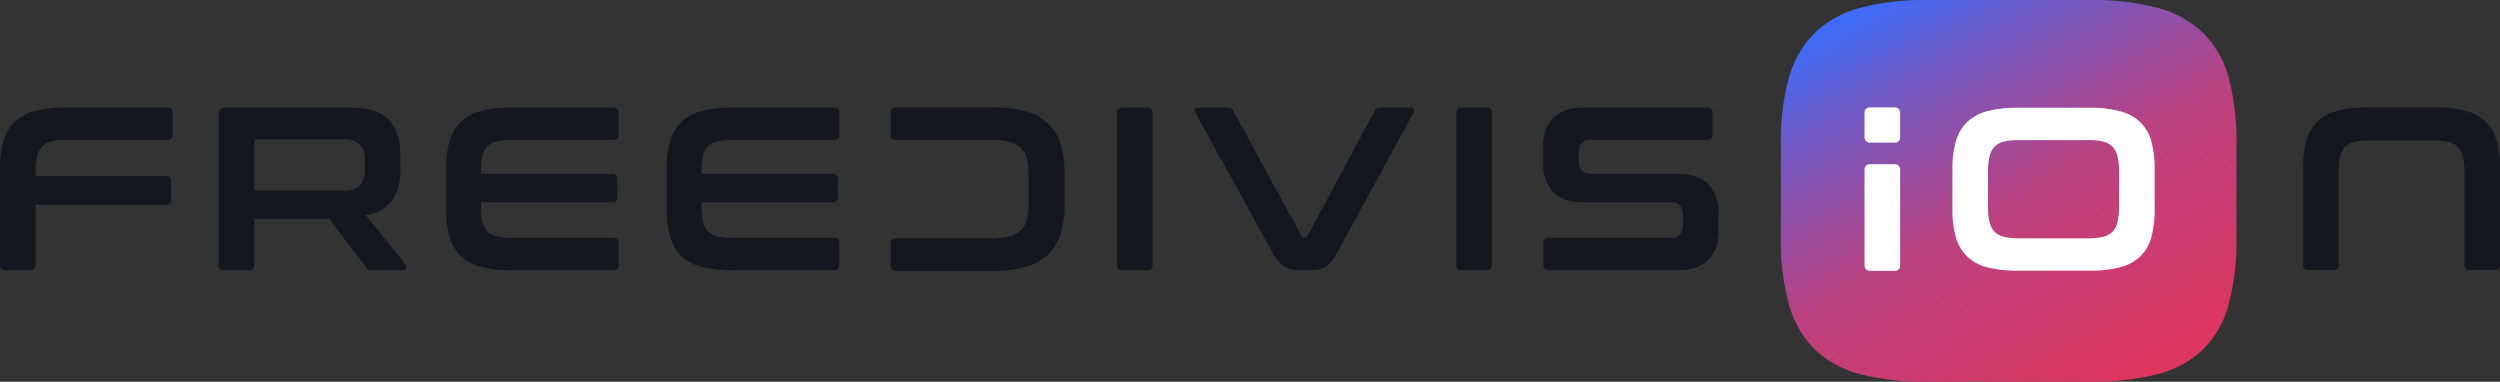 <svg xmlns="http://www.w3.org/2000/svg" xmlns:xlink="http://www.w3.org/1999/xlink" width="504.295" height="77.009" viewBox="0 0 504.295 77.009">
  <rect x="0" y="0" width="504.295" height="77.009" fill="#333333" stroke="none"/>
  <defs>
    <linearGradient id="linear-gradient" x1="0.236" x2="0.846" y2="0.939" gradientUnits="objectBoundingBox">
      <stop offset="0" stop-color="#3f6bf6"/>
      <stop offset="0.167" stop-color="#6e5bc8"/>
      <stop offset="0.531" stop-color="#bb417f"/>
      <stop offset="1" stop-color="#dd3660"/>
    </linearGradient>
  </defs>
  <g id="Group_2167" data-name="Group 2167" transform="translate(-1124.524 -600.334)">
    <path id="Union_1" data-name="Union 1" d="M29.612,77.009A52.159,52.159,0,0,1,15.97,75.469a20.565,20.565,0,0,1-9.146-5.008,20.381,20.381,0,0,1-5.182-9.022A48.07,48.07,0,0,1,0,47.965V29.043A47.518,47.518,0,0,1,1.642,15.622,20.454,20.454,0,0,1,6.824,6.653a21.054,21.054,0,0,1,9.146-5.06A50.666,50.666,0,0,1,29.612,0H62.291a51.259,51.259,0,0,1,13.7,1.593,21.108,21.108,0,0,1,9.2,5.06,20.043,20.043,0,0,1,5.133,8.969A49.033,49.033,0,0,1,91.9,29.043V47.965a49.6,49.6,0,0,1-1.581,13.474,19.978,19.978,0,0,1-5.133,9.022,20.622,20.622,0,0,1-9.2,5.008,52.769,52.769,0,0,1-13.7,1.541Z" transform="translate(1483.757 600.334)" fill="url(#linear-gradient)"/>
    <g id="Group_2166" data-name="Group 2166" transform="translate(0 -0.402)">
      <path id="Path_21992" data-name="Path 21992" d="M325.426,298.628q1.077,0,1.077,1.031v4.45q0,1.03-1.077,1.03H305.1a12.489,12.489,0,0,0-3.02.306,3.918,3.918,0,0,0-1.9,1.03,4.2,4.2,0,0,0-1.008,1.967,13.108,13.108,0,0,0-.3,3.067v.937h26.325a.912.912,0,0,1,1.03,1.03v3.7a.91.91,0,0,1-1.03,1.03H298.867v12.179a.911.911,0,0,1-1.031,1.03h-5.059q-1.077,0-1.077-1.03V310.994a19.431,19.431,0,0,1,.727-5.715,8.615,8.615,0,0,1,2.293-3.816,9.44,9.44,0,0,1,4.053-2.155,23.189,23.189,0,0,1,6.043-.68Z" transform="translate(832.824 323.816)" fill="#15161e"/>
      <path id="Path_21993" data-name="Path 21993" d="M338.041,298.628q5.387,0,7.729,2.436t2.342,7.214v2.67a10.937,10.937,0,0,1-1.639,6.37,7.821,7.821,0,0,1-5.34,3l8.01,9.931a.739.739,0,0,1,.14.7q-.094.468-.75.468h-6.043a1.778,1.778,0,0,1-.843-.14,1.657,1.657,0,0,1-.468-.468l-7.4-9.743h-15.13v9.321a.911.911,0,0,1-1.031,1.03h-5.059q-1.077,0-1.077-1.03V300.033a1.242,1.242,0,0,1,1.405-1.405Zm-19.392,16.723h17.94a4.538,4.538,0,0,0,3.373-1.031,4.4,4.4,0,0,0,.984-3.138v-1.967a4.4,4.4,0,0,0-.984-3.138,4.539,4.539,0,0,0-3.373-1.03H319.258q-.609,0-.609.562Z" transform="translate(857.167 323.816)" fill="#15161e"/>
      <path id="Path_21994" data-name="Path 21994" d="M365.767,298.628q1.077,0,1.077,1.031v4.45q0,1.03-1.077,1.03H345.3a12.488,12.488,0,0,0-3.02.306,4.089,4.089,0,0,0-1.923,1.03,3.953,3.953,0,0,0-1.006,1.967,14.153,14.153,0,0,0-.281,3.067v.468h26.465a.912.912,0,0,1,1.031,1.031v3.7a.911.911,0,0,1-1.031,1.031H339.067v.8a14.174,14.174,0,0,0,.281,3.069,3.953,3.953,0,0,0,1.006,1.967,4.088,4.088,0,0,0,1.923,1.031,12.509,12.509,0,0,0,3.02.3h20.47c.718,0,1.077.346,1.077,1.031v4.45q0,1.031-1.077,1.03H345.157a23.882,23.882,0,0,1-6.043-.656,9.247,9.247,0,0,1-4.053-2.13,8.614,8.614,0,0,1-2.293-3.841,19.669,19.669,0,0,1-.727-5.739v-8.057a19.432,19.432,0,0,1,.727-5.715,8.615,8.615,0,0,1,2.293-3.816,9.44,9.44,0,0,1,4.053-2.155,23.189,23.189,0,0,1,6.043-.68Z" transform="translate(882.466 323.816)" fill="#15161e"/>
      <path id="Path_21995" data-name="Path 21995" d="M385.717,298.628q1.077,0,1.077,1.031v4.45q0,1.03-1.077,1.03h-20.47a12.488,12.488,0,0,0-3.02.306,4.088,4.088,0,0,0-1.923,1.03,3.956,3.956,0,0,0-1.006,1.967,14.159,14.159,0,0,0-.281,3.067v.468h26.466a.912.912,0,0,1,1.03,1.031v3.7a.911.911,0,0,1-1.03,1.031H359.017v.8a14.179,14.179,0,0,0,.281,3.069,3.957,3.957,0,0,0,1.006,1.967,4.088,4.088,0,0,0,1.923,1.031,12.509,12.509,0,0,0,3.02.3h20.47c.718,0,1.077.346,1.077,1.031v4.45q0,1.031-1.077,1.03h-20.61a23.882,23.882,0,0,1-6.043-.656,9.249,9.249,0,0,1-4.053-2.13,8.617,8.617,0,0,1-2.293-3.841,19.672,19.672,0,0,1-.727-5.739v-8.057a19.435,19.435,0,0,1,.727-5.715,8.618,8.618,0,0,1,2.293-3.816,9.441,9.441,0,0,1,4.053-2.155,23.188,23.188,0,0,1,6.043-.68Z" transform="translate(907.016 323.816)" fill="#15161e"/>
      <path id="Path_21996" data-name="Path 21996" d="M398.853,298.628a.91.91,0,0,1,1.028,1.031v30.728a.91.91,0,0,1-1.028,1.03h-5.059c-.72,0-1.075-.343-1.075-1.03V299.659c0-.687.355-1.031,1.075-1.031Z" transform="translate(957.134 323.816)" fill="#15161e"/>
      <path id="Path_21997" data-name="Path 21997" d="M406.414,298.628a1.27,1.27,0,0,1,.68.141,1.385,1.385,0,0,1,.4.468l13.725,25.2a.55.55,0,0,0,.562.328h.234a.578.578,0,0,0,.517-.328l13.535-25.2a1.072,1.072,0,0,1,1.077-.609h6.136c.375,0,.6.1.68.306a.979.979,0,0,1-.118.772l-15.362,28.152a7.617,7.617,0,0,1-2.3,2.857,4.843,4.843,0,0,1-2.621.7h-2.719a5.9,5.9,0,0,1-3.022-.7,7.251,7.251,0,0,1-2.364-2.857L399.9,299.705a.969.969,0,0,1-.118-.772c.078-.2.321-.306.727-.306Z" transform="translate(965.781 323.816)" fill="#15161e"/>
      <path id="Path_21998" data-name="Path 21998" d="M429.535,298.628a.911.911,0,0,1,1.03,1.031v30.728a.911.911,0,0,1-1.03,1.03h-5.059q-1.077,0-1.077-1.03V299.659q0-1.03,1.077-1.031Z" transform="translate(994.888 323.816)" fill="#15161e"/>
      <path id="Path_21999" data-name="Path 21999" d="M464.371,298.628a.911.911,0,0,1,1.03,1.031v4.45a.911.911,0,0,1-1.03,1.03H440.9a2.328,2.328,0,0,0-1.923.7,2.993,2.993,0,0,0-.562,1.921v1.593q0,2.623,2.438,2.623h17.566q4.075,0,6.136,2.086a8.146,8.146,0,0,1,2.061,5.971v3.747a7.67,7.67,0,0,1-2.016,5.527q-2.011,2.108-6.275,2.108H432.376c-.718,0-1.075-.343-1.075-1.03v-4.45c0-.685.357-1.031,1.075-1.031H456.97a2.325,2.325,0,0,0,1.92-.7,2.992,2.992,0,0,0,.562-1.92v-1.92q0-2.623-2.438-2.623H439.449q-4.075,0-6.136-2.084a8.136,8.136,0,0,1-2.061-5.973v-3.42a7.66,7.66,0,0,1,2.016-5.527q2.011-2.108,6.275-2.108Z" transform="translate(1004.551 323.816)" fill="#15161e"/>
      <path id="Path_22002" data-name="Path 22002" d="M373.26,298.609c-.691,0-1.026.335-1.006.986v4.637c-.02.611.314.908,1.006.928h19.415a16.921,16.921,0,0,1,2.112.118,8.7,8.7,0,0,1,1.4.276,5.528,5.528,0,0,1,2.289,1.2,4.527,4.527,0,0,1,1.262,2.288,15.452,15.452,0,0,1,.317,3.435v5.228a15.442,15.442,0,0,1-.317,3.433,4.7,4.7,0,0,1-1.262,2.289,5.5,5.5,0,0,1-2.289,1.2,13.677,13.677,0,0,1-3.513.375h-19.3c-.75,0-1.124.335-1.124.986v4.657c0,.611.375.926,1.124.926h19.5a26.188,26.188,0,0,0,6.549-.769,11.1,11.1,0,0,0,4.461-2.427,9.827,9.827,0,0,0,2.6-4.124,19.33,19.33,0,0,0,.83-5.978v-6.373a19.341,19.341,0,0,0-.83-5.978c-.058-.219-.138-.435-.216-.651a9.426,9.426,0,0,0-2.387-3.493,10.028,10.028,0,0,0-4.461-2.407,24.434,24.434,0,0,0-6.549-.77Z" transform="translate(931.95 323.793)" fill="#15161e"/>
    </g>
    <path id="Path_22003" data-name="Path 22003" d="M516.078,331.417a.911.911,0,0,1-1.031-1.03V311.7a13.386,13.386,0,0,0-.3-3.116,4.205,4.205,0,0,0-1.008-1.967,3.912,3.912,0,0,0-1.9-1.031,12.527,12.527,0,0,0-3.022-.3H495.842a12.508,12.508,0,0,0-3.02.3,3.92,3.92,0,0,0-1.9,1.031,4.043,4.043,0,0,0-.984,1.967,14.434,14.434,0,0,0-.281,3.116v18.69a.911.911,0,0,1-1.03,1.03h-5.106a.912.912,0,0,1-1.03-1.03V310.994a20.366,20.366,0,0,1,.7-5.739,8.446,8.446,0,0,1,2.273-3.841,9.235,9.235,0,0,1,4.075-2.13,24.144,24.144,0,0,1,6.065-.656H509.1a23.861,23.861,0,0,1,6.043.656,9.214,9.214,0,0,1,4.051,2.13,8.6,8.6,0,0,1,2.3,3.841,19.749,19.749,0,0,1,.725,5.739v19.393q0,1.031-1.077,1.03Z" transform="translate(1106.605 323.372)" fill="#15161e"/>
    <g id="Group_2138" data-name="Group 2138" transform="translate(20 -48.402)">
      <path id="Path_22033" data-name="Path 22033" d="M487.193,298.628a23.63,23.63,0,0,1,6.081.68,9.482,9.482,0,0,1,4.085,2.16,8.482,8.482,0,0,1,2.278,3.828,20.162,20.162,0,0,1,.7,5.728V319.1a20.393,20.393,0,0,1-.7,5.75,8.453,8.453,0,0,1-2.278,3.85,9.27,9.27,0,0,1-4.085,2.137,24.332,24.332,0,0,1-6.081.657H472.685a24.051,24.051,0,0,1-6.057-.657,9.238,9.238,0,0,1-4.06-2.137,8.626,8.626,0,0,1-2.3-3.85,19.766,19.766,0,0,1-.729-5.75v-8.075a19.542,19.542,0,0,1,.729-5.728,8.659,8.659,0,0,1,2.3-3.828,9.451,9.451,0,0,1,4.06-2.16,23.357,23.357,0,0,1,6.057-.68Zm-20.47,19.954a13.129,13.129,0,0,0,.306,3.074,4.191,4.191,0,0,0,1.008,1.972,3.911,3.911,0,0,0,1.9,1.033,12.437,12.437,0,0,0,3.029.306h13.944a12.424,12.424,0,0,0,3.029-.306,3.9,3.9,0,0,0,1.9-1.033,4.193,4.193,0,0,0,1.011-1.972,13.261,13.261,0,0,0,.3-3.074v-7.043a13.259,13.259,0,0,0-.3-3.074,4.235,4.235,0,0,0-1.011-1.974,3.939,3.939,0,0,0-1.9-1.033,12.67,12.67,0,0,0-3.029-.3H472.967a12.684,12.684,0,0,0-3.029.3,3.949,3.949,0,0,0-1.9,1.033,4.232,4.232,0,0,0-1.008,1.974,13.128,13.128,0,0,0-.306,3.074Z" transform="translate(1038.82 371.839)" fill="#fff"/>
      <rect id="Rectangle_12" data-name="Rectangle 12" width="7.18" height="21.52" rx="1" transform="translate(1480.636 681.852)" fill="#fff"/>
      <rect id="Rectangle_13" data-name="Rectangle 13" width="7.18" height="7.105" rx="1" transform="translate(1480.636 670.402)" fill="#fff"/>
    </g>
  </g>
</svg>

